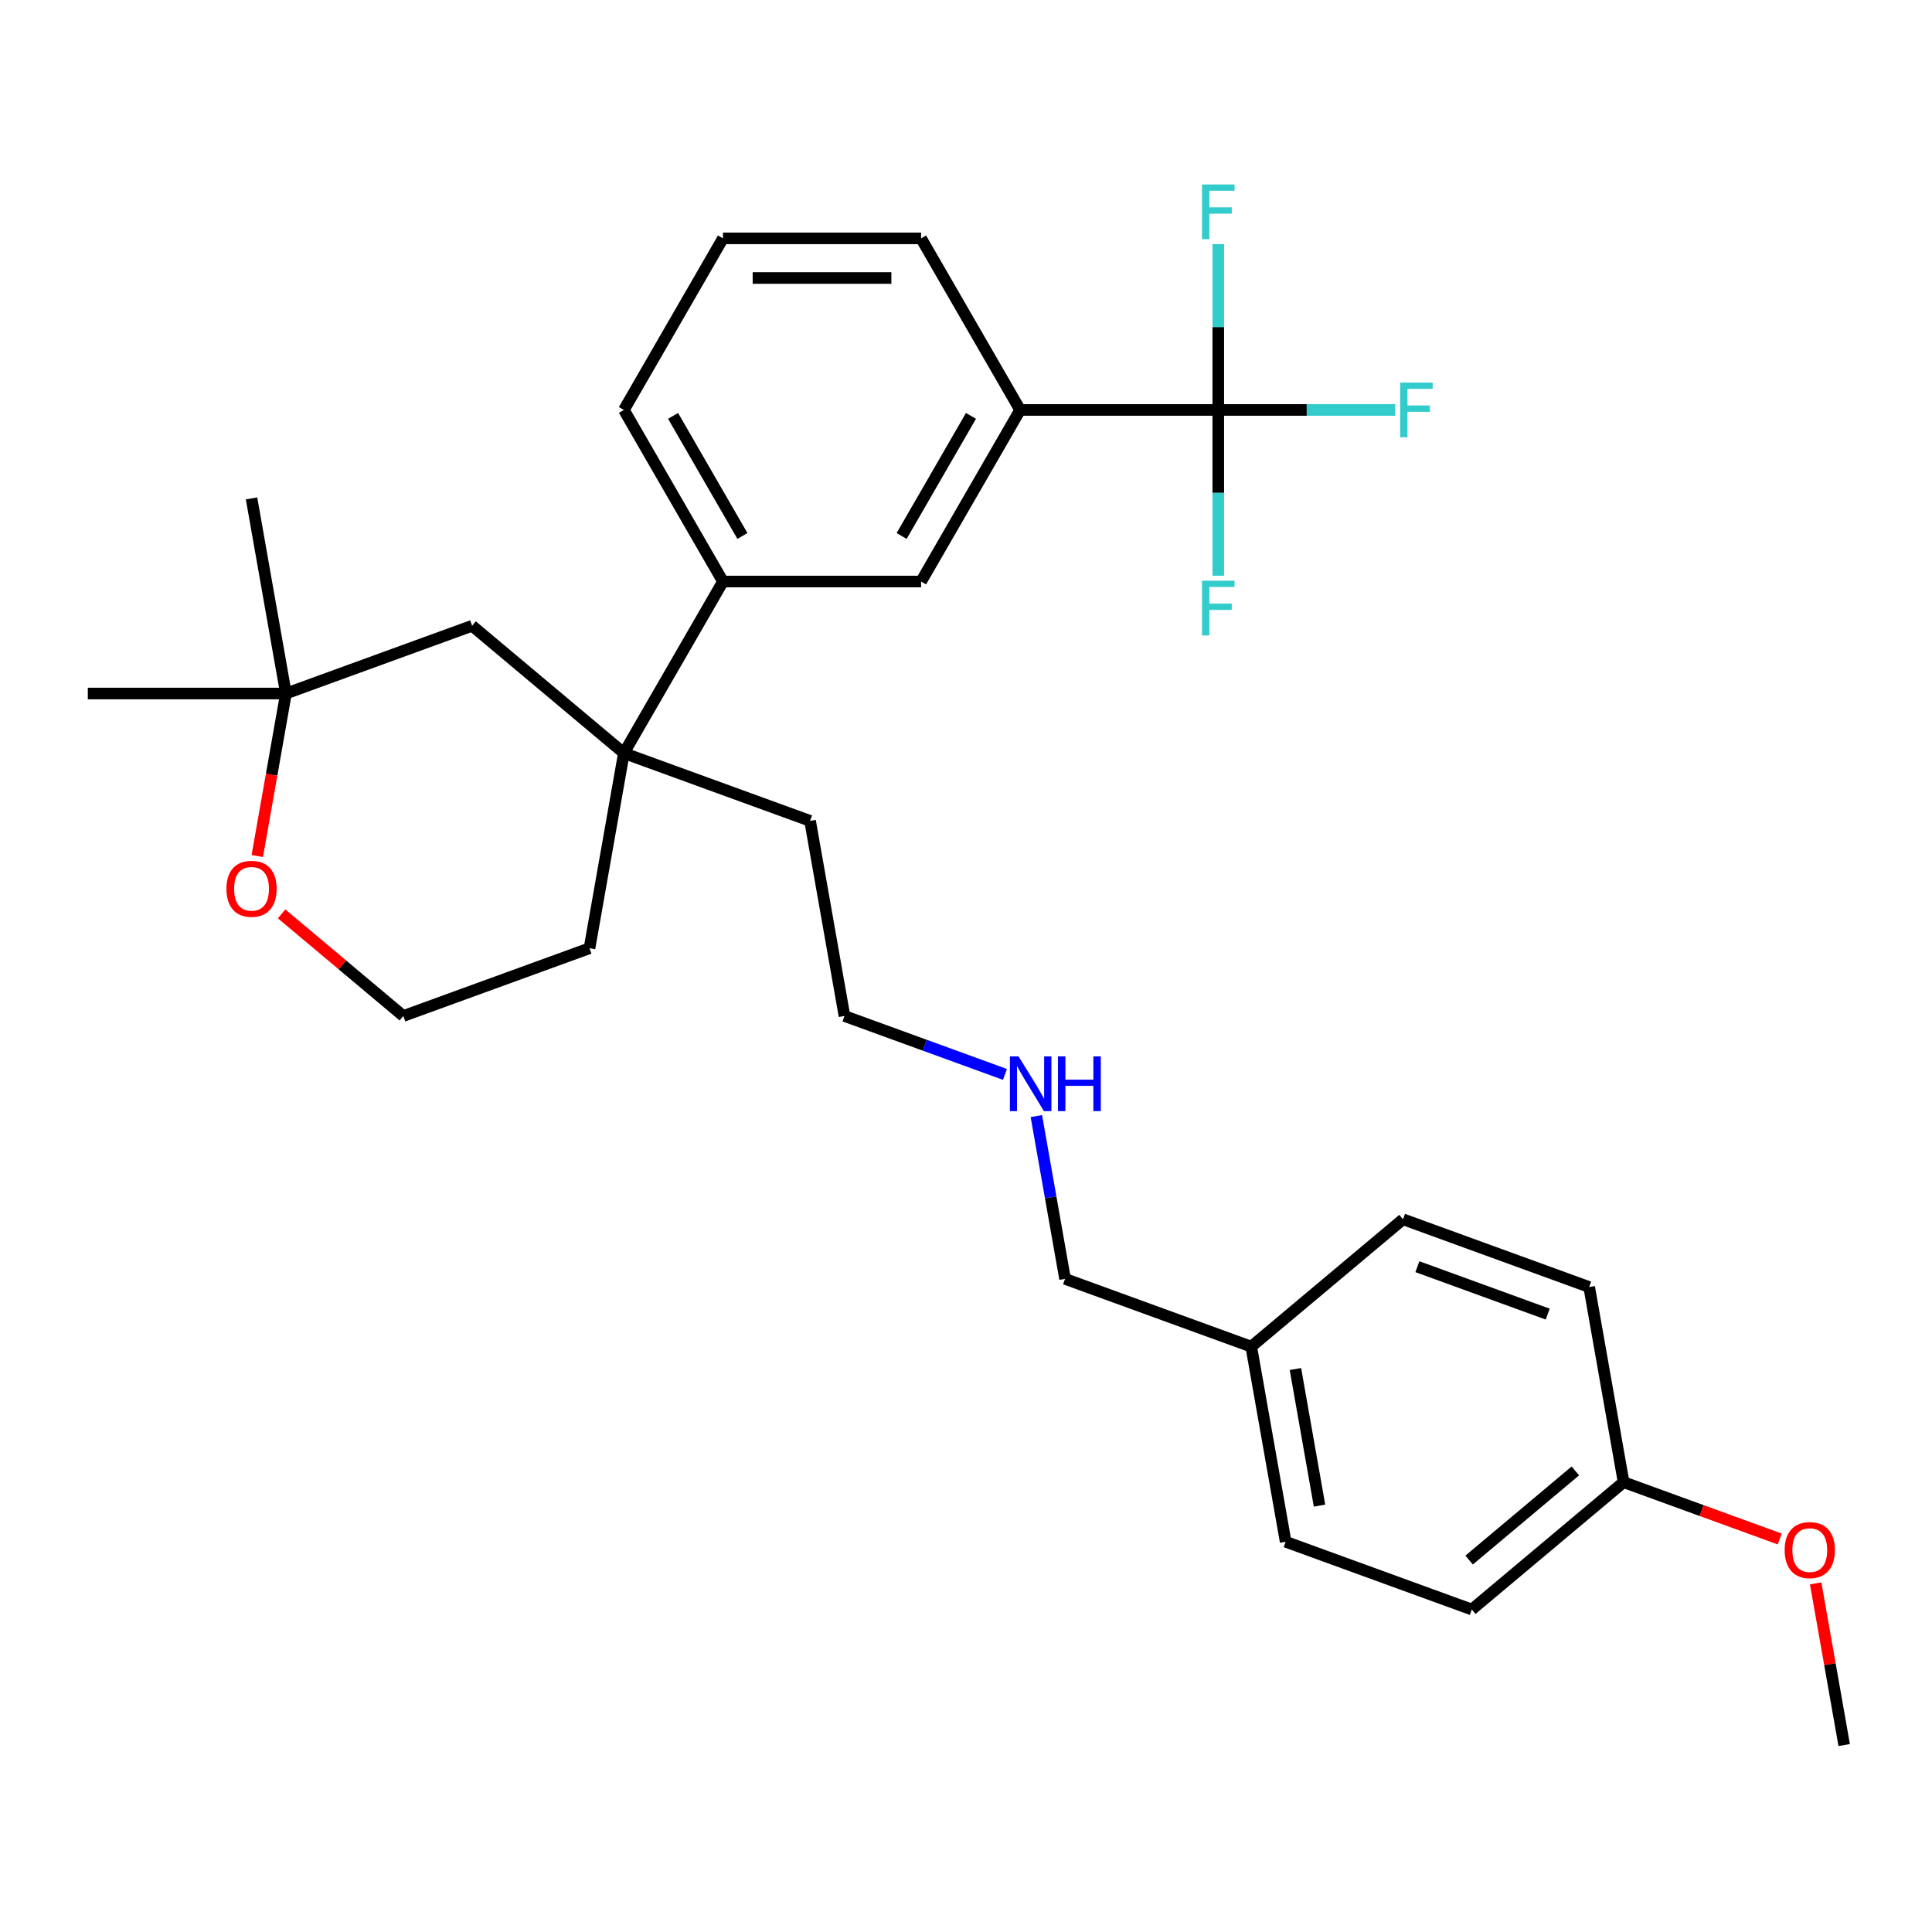 <?xml version='1.0' encoding='iso-8859-1'?>
<svg version='1.1' baseProfile='full'
              xmlns='http://www.w3.org/2000/svg'
                      xmlns:rdkit='http://www.rdkit.org/xml'
                      xmlns:xlink='http://www.w3.org/1999/xlink'
                  xml:space='preserve'
width='1000px' height='1000px' viewBox='0 0 1000 1000'>
<!-- END OF HEADER -->
<rect style='opacity:1.0;fill:#FFFFFF;stroke:none' width='1000' height='1000' x='0' y='0'> </rect>
<path class='bond-1' d='M 630.579,212.189 L 528.029,212.189' style='fill:none;fill-rule:evenodd;stroke:#000000;stroke-width:6px;stroke-linecap:butt;stroke-linejoin:miter;stroke-opacity:1' />
<path class='bond-7' d='M 630.579,212.189 L 676.362,212.189' style='fill:none;fill-rule:evenodd;stroke:#000000;stroke-width:6px;stroke-linecap:butt;stroke-linejoin:miter;stroke-opacity:1' />
<path class='bond-7' d='M 676.362,212.189 L 722.146,212.189' style='fill:none;fill-rule:evenodd;stroke:#33CCCC;stroke-width:6px;stroke-linecap:butt;stroke-linejoin:miter;stroke-opacity:1' />
<path class='bond-8' d='M 630.579,212.189 L 630.579,255.103' style='fill:none;fill-rule:evenodd;stroke:#000000;stroke-width:6px;stroke-linecap:butt;stroke-linejoin:miter;stroke-opacity:1' />
<path class='bond-8' d='M 630.579,255.103 L 630.579,298.016' style='fill:none;fill-rule:evenodd;stroke:#33CCCC;stroke-width:6px;stroke-linecap:butt;stroke-linejoin:miter;stroke-opacity:1' />
<path class='bond-9' d='M 630.579,212.189 L 630.579,169.276' style='fill:none;fill-rule:evenodd;stroke:#000000;stroke-width:6px;stroke-linecap:butt;stroke-linejoin:miter;stroke-opacity:1' />
<path class='bond-9' d='M 630.579,169.276 L 630.579,126.363' style='fill:none;fill-rule:evenodd;stroke:#33CCCC;stroke-width:6px;stroke-linecap:butt;stroke-linejoin:miter;stroke-opacity:1' />
<path class='bond-0' d='M 322.928,389.811 L 374.204,301' style='fill:none;fill-rule:evenodd;stroke:#000000;stroke-width:6px;stroke-linecap:butt;stroke-linejoin:miter;stroke-opacity:1' />
<path class='bond-5' d='M 322.928,389.811 L 244.37,323.893' style='fill:none;fill-rule:evenodd;stroke:#000000;stroke-width:6px;stroke-linecap:butt;stroke-linejoin:miter;stroke-opacity:1' />
<path class='bond-14' d='M 322.928,389.811 L 305.121,490.804' style='fill:none;fill-rule:evenodd;stroke:#000000;stroke-width:6px;stroke-linecap:butt;stroke-linejoin:miter;stroke-opacity:1' />
<path class='bond-19' d='M 322.928,389.811 L 419.294,424.886' style='fill:none;fill-rule:evenodd;stroke:#000000;stroke-width:6px;stroke-linecap:butt;stroke-linejoin:miter;stroke-opacity:1' />
<path class='bond-3' d='M 528.029,212.189 L 476.754,301' style='fill:none;fill-rule:evenodd;stroke:#000000;stroke-width:6px;stroke-linecap:butt;stroke-linejoin:miter;stroke-opacity:1' />
<path class='bond-3' d='M 502.575,215.256 L 466.683,277.424' style='fill:none;fill-rule:evenodd;stroke:#000000;stroke-width:6px;stroke-linecap:butt;stroke-linejoin:miter;stroke-opacity:1' />
<path class='bond-21' d='M 528.029,212.189 L 476.754,123.378' style='fill:none;fill-rule:evenodd;stroke:#000000;stroke-width:6px;stroke-linecap:butt;stroke-linejoin:miter;stroke-opacity:1' />
<path class='bond-2' d='M 374.204,301 L 476.754,301' style='fill:none;fill-rule:evenodd;stroke:#000000;stroke-width:6px;stroke-linecap:butt;stroke-linejoin:miter;stroke-opacity:1' />
<path class='bond-29' d='M 374.204,301 L 322.928,212.189' style='fill:none;fill-rule:evenodd;stroke:#000000;stroke-width:6px;stroke-linecap:butt;stroke-linejoin:miter;stroke-opacity:1' />
<path class='bond-29' d='M 384.274,277.424 L 348.382,215.256' style='fill:none;fill-rule:evenodd;stroke:#000000;stroke-width:6px;stroke-linecap:butt;stroke-linejoin:miter;stroke-opacity:1' />
<path class='bond-4' d='M 148.005,358.968 L 244.37,323.893' style='fill:none;fill-rule:evenodd;stroke:#000000;stroke-width:6px;stroke-linecap:butt;stroke-linejoin:miter;stroke-opacity:1' />
<path class='bond-24' d='M 148.005,358.968 L 45.455,358.968' style='fill:none;fill-rule:evenodd;stroke:#000000;stroke-width:6px;stroke-linecap:butt;stroke-linejoin:miter;stroke-opacity:1' />
<path class='bond-25' d='M 148.005,358.968 L 130.197,257.975' style='fill:none;fill-rule:evenodd;stroke:#000000;stroke-width:6px;stroke-linecap:butt;stroke-linejoin:miter;stroke-opacity:1' />
<path class='bond-30' d='M 148.005,358.968 L 140.589,401.022' style='fill:none;fill-rule:evenodd;stroke:#000000;stroke-width:6px;stroke-linecap:butt;stroke-linejoin:miter;stroke-opacity:1' />
<path class='bond-30' d='M 140.589,401.022 L 133.174,443.076' style='fill:none;fill-rule:evenodd;stroke:#FF0000;stroke-width:6px;stroke-linecap:butt;stroke-linejoin:miter;stroke-opacity:1' />
<path class='bond-6' d='M 145.761,473.019 L 177.258,499.449' style='fill:none;fill-rule:evenodd;stroke:#FF0000;stroke-width:6px;stroke-linecap:butt;stroke-linejoin:miter;stroke-opacity:1' />
<path class='bond-6' d='M 177.258,499.449 L 208.755,525.878' style='fill:none;fill-rule:evenodd;stroke:#000000;stroke-width:6px;stroke-linecap:butt;stroke-linejoin:miter;stroke-opacity:1' />
<path class='bond-10' d='M 840.372,767.167 L 761.814,833.085' style='fill:none;fill-rule:evenodd;stroke:#000000;stroke-width:6px;stroke-linecap:butt;stroke-linejoin:miter;stroke-opacity:1' />
<path class='bond-10' d='M 815.405,761.343 L 760.414,807.486' style='fill:none;fill-rule:evenodd;stroke:#000000;stroke-width:6px;stroke-linecap:butt;stroke-linejoin:miter;stroke-opacity:1' />
<path class='bond-20' d='M 840.372,767.167 L 880.773,781.872' style='fill:none;fill-rule:evenodd;stroke:#000000;stroke-width:6px;stroke-linecap:butt;stroke-linejoin:miter;stroke-opacity:1' />
<path class='bond-20' d='M 880.773,781.872 L 921.174,796.577' style='fill:none;fill-rule:evenodd;stroke:#FF0000;stroke-width:6px;stroke-linecap:butt;stroke-linejoin:miter;stroke-opacity:1' />
<path class='bond-31' d='M 840.372,767.167 L 822.564,666.175' style='fill:none;fill-rule:evenodd;stroke:#000000;stroke-width:6px;stroke-linecap:butt;stroke-linejoin:miter;stroke-opacity:1' />
<path class='bond-11' d='M 520.164,556.11 L 478.633,540.994' style='fill:none;fill-rule:evenodd;stroke:#0000FF;stroke-width:6px;stroke-linecap:butt;stroke-linejoin:miter;stroke-opacity:1' />
<path class='bond-11' d='M 478.633,540.994 L 437.102,525.878' style='fill:none;fill-rule:evenodd;stroke:#000000;stroke-width:6px;stroke-linecap:butt;stroke-linejoin:miter;stroke-opacity:1' />
<path class='bond-26' d='M 536.416,577.676 L 543.846,619.81' style='fill:none;fill-rule:evenodd;stroke:#0000FF;stroke-width:6px;stroke-linecap:butt;stroke-linejoin:miter;stroke-opacity:1' />
<path class='bond-26' d='M 543.846,619.81 L 551.275,661.944' style='fill:none;fill-rule:evenodd;stroke:#000000;stroke-width:6px;stroke-linecap:butt;stroke-linejoin:miter;stroke-opacity:1' />
<path class='bond-12' d='M 208.755,525.878 L 305.121,490.804' style='fill:none;fill-rule:evenodd;stroke:#000000;stroke-width:6px;stroke-linecap:butt;stroke-linejoin:miter;stroke-opacity:1' />
<path class='bond-13' d='M 647.641,697.019 L 551.275,661.944' style='fill:none;fill-rule:evenodd;stroke:#000000;stroke-width:6px;stroke-linecap:butt;stroke-linejoin:miter;stroke-opacity:1' />
<path class='bond-17' d='M 647.641,697.019 L 726.199,631.101' style='fill:none;fill-rule:evenodd;stroke:#000000;stroke-width:6px;stroke-linecap:butt;stroke-linejoin:miter;stroke-opacity:1' />
<path class='bond-18' d='M 647.641,697.019 L 665.448,798.011' style='fill:none;fill-rule:evenodd;stroke:#000000;stroke-width:6px;stroke-linecap:butt;stroke-linejoin:miter;stroke-opacity:1' />
<path class='bond-18' d='M 670.51,708.606 L 682.976,779.301' style='fill:none;fill-rule:evenodd;stroke:#000000;stroke-width:6px;stroke-linecap:butt;stroke-linejoin:miter;stroke-opacity:1' />
<path class='bond-15' d='M 822.564,666.175 L 726.199,631.101' style='fill:none;fill-rule:evenodd;stroke:#000000;stroke-width:6px;stroke-linecap:butt;stroke-linejoin:miter;stroke-opacity:1' />
<path class='bond-15' d='M 801.095,680.187 L 733.639,655.635' style='fill:none;fill-rule:evenodd;stroke:#000000;stroke-width:6px;stroke-linecap:butt;stroke-linejoin:miter;stroke-opacity:1' />
<path class='bond-16' d='M 761.814,833.085 L 665.448,798.011' style='fill:none;fill-rule:evenodd;stroke:#000000;stroke-width:6px;stroke-linecap:butt;stroke-linejoin:miter;stroke-opacity:1' />
<path class='bond-27' d='M 419.294,424.886 L 437.102,525.878' style='fill:none;fill-rule:evenodd;stroke:#000000;stroke-width:6px;stroke-linecap:butt;stroke-linejoin:miter;stroke-opacity:1' />
<path class='bond-28' d='M 939.792,819.565 L 947.169,861.399' style='fill:none;fill-rule:evenodd;stroke:#FF0000;stroke-width:6px;stroke-linecap:butt;stroke-linejoin:miter;stroke-opacity:1' />
<path class='bond-28' d='M 947.169,861.399 L 954.545,903.234' style='fill:none;fill-rule:evenodd;stroke:#000000;stroke-width:6px;stroke-linecap:butt;stroke-linejoin:miter;stroke-opacity:1' />
<path class='bond-23' d='M 476.754,123.378 L 374.204,123.378' style='fill:none;fill-rule:evenodd;stroke:#000000;stroke-width:6px;stroke-linecap:butt;stroke-linejoin:miter;stroke-opacity:1' />
<path class='bond-23' d='M 461.371,143.888 L 389.586,143.888' style='fill:none;fill-rule:evenodd;stroke:#000000;stroke-width:6px;stroke-linecap:butt;stroke-linejoin:miter;stroke-opacity:1' />
<path class='bond-22' d='M 322.928,212.189 L 374.204,123.378' style='fill:none;fill-rule:evenodd;stroke:#000000;stroke-width:6px;stroke-linecap:butt;stroke-linejoin:miter;stroke-opacity:1' />
<path  class='atom-7' d='M 117.197 460.04
Q 117.197 453.24, 120.557 449.44
Q 123.917 445.64, 130.197 445.64
Q 136.477 445.64, 139.837 449.44
Q 143.197 453.24, 143.197 460.04
Q 143.197 466.92, 139.797 470.84
Q 136.397 474.72, 130.197 474.72
Q 123.957 474.72, 120.557 470.84
Q 117.197 466.96, 117.197 460.04
M 130.197 471.52
Q 134.517 471.52, 136.837 468.64
Q 139.197 465.72, 139.197 460.04
Q 139.197 454.48, 136.837 451.68
Q 134.517 448.84, 130.197 448.84
Q 125.877 448.84, 123.517 451.64
Q 121.197 454.44, 121.197 460.04
Q 121.197 465.76, 123.517 468.64
Q 125.877 471.52, 130.197 471.52
' fill='#FF0000'/>
<path  class='atom-8' d='M 724.709 198.029
L 741.549 198.029
L 741.549 201.269
L 728.509 201.269
L 728.509 209.869
L 740.109 209.869
L 740.109 213.149
L 728.509 213.149
L 728.509 226.349
L 724.709 226.349
L 724.709 198.029
' fill='#33CCCC'/>
<path  class='atom-9' d='M 622.159 300.58
L 638.999 300.58
L 638.999 303.82
L 625.959 303.82
L 625.959 312.42
L 637.559 312.42
L 637.559 315.7
L 625.959 315.7
L 625.959 328.9
L 622.159 328.9
L 622.159 300.58
' fill='#33CCCC'/>
<path  class='atom-10' d='M 622.159 95.479
L 638.999 95.479
L 638.999 98.719
L 625.959 98.719
L 625.959 107.319
L 637.559 107.319
L 637.559 110.599
L 625.959 110.599
L 625.959 123.799
L 622.159 123.799
L 622.159 95.479
' fill='#33CCCC'/>
<path  class='atom-12' d='M 527.207 546.792
L 536.487 561.792
Q 537.407 563.272, 538.887 565.952
Q 540.367 568.632, 540.447 568.792
L 540.447 546.792
L 544.207 546.792
L 544.207 575.112
L 540.327 575.112
L 530.367 558.712
Q 529.207 556.792, 527.967 554.592
Q 526.767 552.392, 526.407 551.712
L 526.407 575.112
L 522.727 575.112
L 522.727 546.792
L 527.207 546.792
' fill='#0000FF'/>
<path  class='atom-12' d='M 547.607 546.792
L 551.447 546.792
L 551.447 558.832
L 565.927 558.832
L 565.927 546.792
L 569.767 546.792
L 569.767 575.112
L 565.927 575.112
L 565.927 562.032
L 551.447 562.032
L 551.447 575.112
L 547.607 575.112
L 547.607 546.792
' fill='#0000FF'/>
<path  class='atom-21' d='M 923.738 802.321
Q 923.738 795.521, 927.098 791.721
Q 930.458 787.921, 936.738 787.921
Q 943.018 787.921, 946.378 791.721
Q 949.738 795.521, 949.738 802.321
Q 949.738 809.201, 946.338 813.121
Q 942.938 817.001, 936.738 817.001
Q 930.498 817.001, 927.098 813.121
Q 923.738 809.241, 923.738 802.321
M 936.738 813.801
Q 941.058 813.801, 943.378 810.921
Q 945.738 808.001, 945.738 802.321
Q 945.738 796.761, 943.378 793.961
Q 941.058 791.121, 936.738 791.121
Q 932.418 791.121, 930.058 793.921
Q 927.738 796.721, 927.738 802.321
Q 927.738 808.041, 930.058 810.921
Q 932.418 813.801, 936.738 813.801
' fill='#FF0000'/>
</svg>
